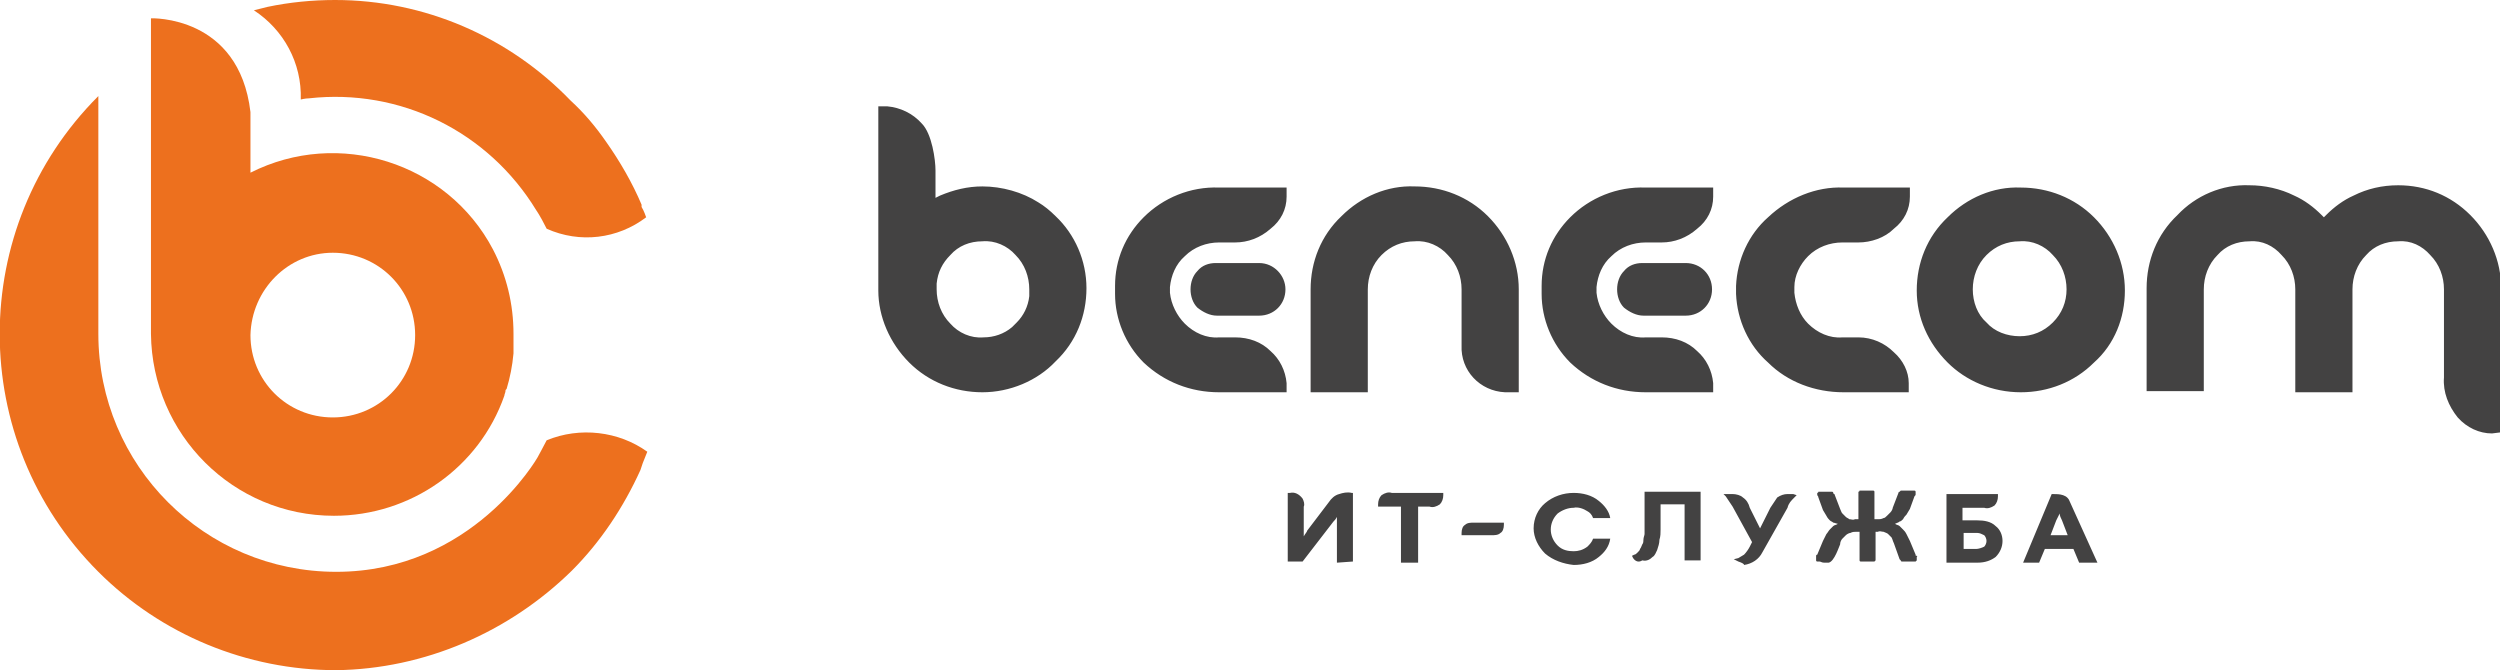 <?xml version="1.0" encoding="UTF-8"?> <svg xmlns="http://www.w3.org/2000/svg" width="218.6" height="58.6" viewBox="0 0 218.6 58.6"> <g> <path fill="#ED701E" d="M29.1,22.1c4,0,7.2,3.2,7.2,7.2c0,4-3.2,7.2-7.2,7.2c-4,0-7.2-3.2-7.2-7.2c0,0,0,0,0,0 C22,25.3,25.2,22.1,29.1,22.1z M29.2,45.1c6.7,0,12.7-4.2,14.9-10.5c0-0.1,0.1-0.3,0.1-0.4c0-0.1,0-0.1,0.1-0.2 c0.3-1,0.5-2,0.6-3.1c0,0,0,0,0,0c0-0.2,0-0.4,0-0.6c0-0.1,0-0.2,0-0.3c0-0.1,0-0.3,0-0.4c0-0.1,0-0.2,0-0.4v0 c0-2.6-0.6-5.1-1.8-7.4c-4-7.6-13.5-10.6-21.2-6.7V9.8c-1-8.5-8.7-8.2-8.7-8.2v26.5c0,0.4,0,0.7,0,1.1C13.3,38,20.4,45.1,29.2,45.1 C29.2,45.1,29.2,45.1,29.2,45.1L29.2,45.1z"></path> <path fill="#ED701E" d="M26.3,8.7c0,0,0.4-0.1,0.7-0.1c8-0.9,15.7,2.9,19.9,9.8c0,0,0.3,0.4,0.9,1.6c2.9,1.3,6.2,0.9,8.7-1 c0,0-0.2-0.6-0.4-0.9l0,0l0-0.1c0,0,0,0,0-0.1l0,0c-0.8-1.9-1.9-3.8-3.1-5.5l0,0c-0.9-1.3-1.9-2.5-3.1-3.6C44.5,3.2,37.1,0,29.3,0 c-2,0-4,0.2-5.9,0.6h0l-1.2,0.3C24.8,2.6,26.4,5.5,26.3,8.7L26.3,8.7z"></path> <path fill="#ED701E" d="M47.8,38.5c-0.2,0.4-0.8,1.5-0.8,1.5s-5.7,10-17.6,10C17.9,50,8.6,40.7,8.6,29.2c0-0.5,0-20.8,0-20.8 C-2.9,19.9-2.9,38.5,8.6,50c5.5,5.5,13,8.6,20.8,8.6c7.7-0.1,15.1-3.3,20.6-8.7c2.5-2.5,4.5-5.5,6-8.8l0,0l0.2-0.6h0l0.4-1 C54.1,37.7,50.7,37.3,47.8,38.5L47.8,38.5z"></path> </g> <path fill="#434242" d="M135.1,48.4c-0.6-0.6-1-1.4-1-2.2c0-0.9,0.4-1.7,1-2.2c0.7-0.6,1.6-0.9,2.5-0.9c0.8,0,1.6,0.2,2.2,0.7 c0.5,0.4,0.9,0.9,1,1.5h-1.5c-0.1-0.3-0.3-0.5-0.5-0.6c-0.3-0.2-0.8-0.4-1.2-0.3c-0.5,0-1,0.2-1.4,0.5c-0.4,0.4-0.6,0.9-0.6,1.4 c0,0.5,0.2,1,0.6,1.4c0.4,0.4,0.9,0.5,1.4,0.5c0.4,0,0.8-0.1,1.2-0.4c0.2-0.2,0.4-0.4,0.5-0.7h1.2l0,0h0.3c-0.1,0.7-0.5,1.2-1,1.6 c-0.6,0.5-1.4,0.7-2.2,0.7C136.7,49.3,135.8,49,135.1,48.4z M152,49.1l-0.4-0.2l0.4-0.1c0.2-0.1,0.3-0.2,0.5-0.3 c0.2-0.2,0.4-0.5,0.5-0.7l0.2-0.4l-1.7-3.1c-0.2-0.3-0.4-0.6-0.6-0.9l-0.2-0.2l0.3,0c0.2,0,0.3,0,0.5,0c0.3,0,0.7,0.1,0.9,0.3 c0.3,0.2,0.5,0.5,0.6,0.9l0.9,1.8l0.9-1.8c0.2-0.3,0.4-0.6,0.6-0.9c0.3-0.2,0.6-0.3,0.9-0.3c0.2,0,0.4,0,0.5,0l0.3,0.1l-0.2,0.2 c-0.3,0.3-0.5,0.5-0.6,0.9l-2.2,3.9c-0.3,0.6-0.9,1-1.6,1.1C152.5,49.3,152.3,49.2,152,49.1L152,49.1z M142.8,48.8l-0.1-0.2l0.2-0.1 c0.1,0,0.2-0.1,0.3-0.2c0.1-0.1,0.2-0.2,0.2-0.3c0.1-0.1,0.1-0.2,0.2-0.4c0.1-0.1,0.1-0.3,0.1-0.4c0-0.2,0.1-0.4,0.1-0.5 s0-0.3,0-0.6s0-0.5,0-0.6v-2.5h4.9v6h-1.4v-4.9h-2.1l0,1.1c0,0.5,0,0.8,0,1.1s0,0.6-0.1,0.9c0,0.3-0.1,0.6-0.2,0.9 c-0.1,0.2-0.2,0.5-0.4,0.6c-0.2,0.2-0.5,0.4-0.9,0.3C143.3,49.2,143,49.1,142.8,48.8L142.8,48.8z M122.5,49.2v-4.9h-2v-0.2 c0-0.3,0.1-0.6,0.3-0.8c0.3-0.2,0.6-0.3,0.9-0.2h4.5v0.2c0,0.3-0.1,0.6-0.3,0.8c-0.3,0.2-0.6,0.3-0.9,0.2H124v4.9L122.5,49.2z M116.9,49.2c0-1.3,0-2.6,0-4c0,0,0,0,0,0c-0.1,0.2-0.2,0.3-0.3,0.4l-2.7,3.5h-1.3v-6h0.2c0.4-0.1,0.8,0.1,1.1,0.5 c0.1,0.2,0.2,0.5,0.1,0.7v1.9c0,0.3,0,0.5,0,0.7c0.1-0.2,0.3-0.4,0.3-0.5l1.9-2.5c0.2-0.3,0.5-0.6,0.9-0.7l0,0 c0.3-0.1,0.7-0.2,1.1-0.1l0.1,0v6L116.9,49.2z M181.8,49.2l-0.5-1.2h-2.5l-0.5,1.2h-1.4l2.5-6h0.1c0.3,0,0.6,0,0.9,0.1 c0.3,0.1,0.5,0.3,0.6,0.6l2.4,5.3L181.8,49.2z M179.8,45.5l-0.5,1.3h1.5l-0.5-1.3c-0.1-0.2-0.2-0.4-0.2-0.6 C180,45.1,179.9,45.3,179.8,45.5L179.8,45.5z M172.9,49.2h-2.7v-6h4.5v0.2c0,0.3-0.1,0.6-0.3,0.8c-0.3,0.2-0.6,0.3-0.9,0.2h-1.9v1.1 h1.3l0,0c0.6,0,1.2,0.1,1.6,0.5c0.4,0.3,0.6,0.8,0.6,1.3c0,0.5-0.2,1-0.6,1.4C174.1,49,173.6,49.2,172.9,49.2L172.9,49.2z M171.7,48 h1.1c0.2,0,0.5-0.1,0.7-0.2l0,0c0.1-0.1,0.2-0.3,0.2-0.5c0-0.2-0.1-0.4-0.2-0.5c-0.2-0.1-0.4-0.2-0.6-0.2h-1.2L171.7,48z M159.1,49.1c-0.1,0-0.2,0-0.2,0c0,0-0.1,0-0.1-0.1c0,0,0-0.1,0-0.1c0,0,0,0,0-0.1c0,0,0-0.1,0-0.1c0,0,0-0.1,0-0.1 c0,0,0-0.1,0.1-0.1l0.5-1.2c0.1-0.2,0.2-0.4,0.3-0.6c0.1-0.1,0.2-0.3,0.3-0.4c0.1-0.1,0.2-0.2,0.3-0.3c0.1-0.1,0.3-0.1,0.4-0.2l0,0 c-0.1,0-0.3-0.1-0.4-0.1c-0.1-0.1-0.2-0.1-0.3-0.2c-0.1-0.1-0.2-0.2-0.3-0.4c-0.1-0.2-0.2-0.3-0.3-0.5l-0.4-1.1 c0-0.1-0.1-0.2-0.1-0.2c0,0,0-0.1,0-0.1c0,0,0-0.1,0-0.1c0,0,0.1,0,0.1-0.1c0.1,0,0.2,0,0.2,0c0.1,0,0.2,0,0.4,0s0.3,0,0.4,0 c0.1,0,0.2,0,0.2,0c0,0,0.1,0,0.1,0.1c0,0,0,0.1,0.1,0.1l0.5,1.3c0.1,0.2,0.1,0.3,0.2,0.4c0.1,0.1,0.2,0.2,0.3,0.3 c0.1,0.1,0.2,0.1,0.3,0.2c0.2,0,0.3,0.1,0.5,0h0.3v-2.3c0,0,0-0.1,0-0.1c0,0,0.1,0,0.1-0.1c0.1,0,0.2,0,0.2,0c0.1,0,0.2,0,0.4,0 s0.3,0,0.4,0c0.1,0,0.2,0,0.2,0c0,0,0.1,0,0.1,0.1c0,0,0,0.1,0,0.1v2.3h0.3c0.2,0,0.3,0,0.5-0.1c0.1,0,0.2-0.1,0.3-0.2 c0.1-0.1,0.2-0.2,0.3-0.3c0.1-0.1,0.2-0.3,0.2-0.4l0.5-1.3c0,0,0-0.1,0.1-0.1c0,0,0.1-0.1,0.1-0.1c0.1,0,0.2,0,0.2,0 c0.1,0,0.2,0,0.4,0s0.3,0,0.4,0c0.1,0,0.2,0,0.2,0c0,0,0.1,0,0.1,0.1c0,0,0,0.1,0,0.1c0,0.1,0,0.1,0,0.1c0,0.1,0,0.1-0.1,0.2 l-0.4,1.1c-0.1,0.2-0.2,0.3-0.3,0.5c-0.1,0.1-0.2,0.2-0.3,0.4c-0.1,0.1-0.2,0.2-0.3,0.2c-0.1,0.1-0.2,0.1-0.4,0.2l0,0 c0.1,0.1,0.3,0.1,0.4,0.2c0.1,0.1,0.2,0.2,0.3,0.3c0.1,0.1,0.2,0.2,0.3,0.4c0.1,0.2,0.2,0.4,0.3,0.6l0.5,1.2c0,0.1,0,0.1,0.1,0.1 s0,0.1,0,0.1l0,0c0,0,0,0.1,0,0.1c0,0,0,0,0,0.1c0,0,0,0.1,0,0.1c0,0-0.1,0.1-0.1,0.1c-0.1,0-0.2,0-0.2,0c-0.1,0-0.2,0-0.4,0 s-0.3,0-0.4,0c-0.1,0-0.2,0-0.2,0c0,0-0.1,0-0.1-0.1c0,0-0.1-0.1-0.1-0.1l-0.5-1.4c-0.1-0.2-0.1-0.3-0.2-0.5 c-0.1-0.1-0.2-0.2-0.3-0.3c-0.1-0.1-0.2-0.1-0.4-0.2c-0.2,0-0.3-0.1-0.5,0H164v2.4c0,0,0,0.1,0,0.1c0,0-0.1,0.1-0.1,0.1 c-0.1,0-0.1,0-0.2,0c-0.1,0-0.2,0-0.4,0c-0.1,0-0.3,0-0.4,0c-0.1,0-0.2,0-0.2,0c0,0-0.1,0-0.1-0.1c0,0,0-0.1,0-0.1v-2.4h-0.3 c-0.2,0-0.3,0-0.5,0.1c-0.1,0-0.3,0.1-0.4,0.2c-0.1,0.1-0.2,0.2-0.3,0.3c-0.1,0.1-0.2,0.3-0.2,0.5c-0.1,0.2-0.5,1.5-1,1.6 c0,0-0.2,0-0.4,0S159.2,49.1,159.1,49.1L159.1,49.1z M127.8,46.8v-0.2c0-0.3,0.1-0.6,0.3-0.7l0,0c0.2-0.2,0.5-0.2,0.8-0.2h2.6v0.2 c0,0.3-0.1,0.6-0.3,0.7c-0.2,0.2-0.5,0.2-0.8,0.2H127.8z M217.9,37.9c-1.1,0-2.2-0.5-3-1.4l0,0c-0.8-1-1.3-2.2-1.2-3.5v-7.7 c0-1.1-0.4-2.2-1.2-3c-0.7-0.8-1.7-1.3-2.8-1.2c-1.1,0-2.1,0.4-2.8,1.2c-0.8,0.8-1.2,1.9-1.2,3v9H205h-3.5h-0.8v-9 c0-1.1-0.4-2.2-1.2-3c-0.7-0.8-1.7-1.3-2.8-1.2c-1.1,0-2.1,0.4-2.8,1.2c-0.8,0.8-1.2,1.9-1.2,3v5.1c0,0.6,0,1.6,0,3l0,0.8h-5v-9 c0-2.4,0.9-4.7,2.7-6.4c1.6-1.7,3.9-2.7,6.3-2.6c1.3,0,2.7,0.3,3.9,0.9c0.9,0.4,1.7,1,2.4,1.7l0.2,0.2l0.2-0.2 c0.7-0.7,1.5-1.3,2.4-1.7c1.2-0.6,2.5-0.9,3.9-0.9c2.4,0,4.6,0.9,6.3,2.6c1.7,1.7,2.7,4,2.7,6.4v12.6L217.9,37.9z M143.9,34.3 c-2.5,0-4.8-0.9-6.6-2.6c-1.6-1.6-2.5-3.8-2.5-6l0,0V25l0,0c0-2.3,0.9-4.4,2.5-6c1.7-1.7,4.1-2.7,6.6-2.6h5.9v0.8 c0,1.1-0.5,2.1-1.4,2.8c-0.9,0.8-2,1.2-3.1,1.2h-1.4c-1.1,0-2.2,0.4-3,1.2l0,0c-0.8,0.7-1.2,1.7-1.3,2.7v0.5c0.1,1,0.6,2,1.3,2.7 c0.8,0.8,1.9,1.3,3,1.2h1.4c1.2,0,2.3,0.4,3.1,1.2c0.8,0.7,1.3,1.7,1.4,2.8v0.8H143.9z M106.6,34.3c-2.5,0-4.8-0.9-6.6-2.6 c-1.6-1.6-2.5-3.8-2.5-6l0,0V25l0,0c0-2.3,0.9-4.4,2.5-6c1.7-1.7,4.1-2.7,6.6-2.6h5.9v0.8c0,1.1-0.5,2.1-1.4,2.8 c-0.9,0.8-2,1.2-3.1,1.2h-1.4c-1.1,0-2.2,0.4-3,1.2l0,0c-0.8,0.7-1.2,1.7-1.3,2.7v0.5c0.1,1,0.6,2,1.3,2.7c0.8,0.8,1.9,1.3,3,1.2 h1.4c1.2,0,2.3,0.4,3.1,1.2c0.8,0.7,1.3,1.7,1.4,2.8v0.8H106.6z M131.6,34.3c-2.2-0.1-3.9-1.9-3.8-4.1v-4.9c0-1.1-0.4-2.2-1.2-3 c-0.7-0.8-1.8-1.3-2.9-1.2c-1.1,0-2.1,0.4-2.9,1.2c-0.8,0.8-1.2,1.9-1.2,3v9h-5v-9c0-2.4,0.9-4.7,2.7-6.4c1.7-1.7,4-2.7,6.4-2.6 c2.4,0,4.7,0.9,6.4,2.6c1.7,1.7,2.7,4,2.7,6.4v9L131.6,34.3z M85.9,34.3c-2.4,0-4.7-0.9-6.4-2.6c-1.7-1.7-2.7-4-2.7-6.3 c0-0.1,0-0.1,0-0.2V9.3h0.8c1.1,0.1,2.2,0.6,3,1.5c0.9,0.9,1.2,3.2,1.2,4.1v2.4l0.4-0.2c1.2-0.5,2.4-0.8,3.7-0.8 c1.7,0,3.5,0.5,4.9,1.4h0c0.5,0.3,1,0.7,1.5,1.2l0,0l0,0c1.7,1.6,2.7,3.9,2.7,6.3c0,2.4-0.9,4.7-2.7,6.4 C90.7,33.3,88.3,34.3,85.9,34.3L85.9,34.3z M83.1,22.3c-0.7,0.7-1.1,1.5-1.2,2.5v0.5c0,1.1,0.4,2.2,1.2,3c0.7,0.8,1.8,1.3,2.9,1.2 c0.9,0,1.8-0.3,2.5-0.9l0.1-0.1c0.1-0.1,0.2-0.2,0.3-0.3l0,0c0.6-0.6,1-1.4,1.1-2.3l0,0l0,0c0-0.2,0-0.4,0-0.6c0-1.1-0.4-2.2-1.2-3 c-0.7-0.8-1.8-1.3-2.9-1.2C84.8,21.1,83.8,21.5,83.1,22.3L83.1,22.3z M170.3,31.7c-1.7-1.7-2.7-3.9-2.7-6.3c0-2.4,0.9-4.7,2.7-6.4 c1.7-1.7,4-2.7,6.4-2.6c2.4,0,4.7,0.9,6.4,2.6c1.7,1.7,2.7,4,2.7,6.4c0,2.4-0.9,4.7-2.7,6.3c-1.7,1.7-4,2.6-6.4,2.6 C174.2,34.3,171.9,33.3,170.3,31.7L170.3,31.7z M173.7,22.3c-0.8,0.8-1.2,1.9-1.2,3c0,1.1,0.4,2.2,1.2,2.9c0.7,0.8,1.8,1.2,2.9,1.2 c1.1,0,2.1-0.4,2.9-1.2l0,0c0.8-0.8,1.2-1.8,1.2-2.9c0-1.1-0.4-2.2-1.2-3c-0.7-0.8-1.8-1.3-2.9-1.2 C175.5,21.1,174.5,21.5,173.7,22.3L173.7,22.3z M161.2,34.3c-2.5,0-4.9-0.9-6.6-2.6c-1.7-1.5-2.7-3.7-2.8-6l0,0V25l0,0 c0.1-2.3,1.1-4.5,2.8-6c1.8-1.7,4.2-2.7,6.6-2.6h5.8v0.8c0,1.1-0.5,2.1-1.4,2.8c-0.8,0.8-2,1.2-3.1,1.2h-1.4c-1.1,0-2.2,0.4-3,1.2 c-0.7,0.7-1.2,1.7-1.2,2.7v0.5c0.1,1,0.5,2,1.2,2.7c0.8,0.8,1.9,1.3,3,1.2h1.4c1.2,0,2.3,0.5,3.1,1.3c0.8,0.7,1.3,1.7,1.3,2.7v0.8 L161.2,34.3z M143.7,27.6c-0.6,0-1.2-0.3-1.7-0.7c-0.4-0.4-0.6-1-0.6-1.6c0-0.6,0.2-1.2,0.6-1.6c0.4-0.5,1-0.7,1.6-0.7h3.8 c1.3,0,2.3,1,2.3,2.3c0,1.3-1,2.3-2.3,2.3L143.7,27.6z M106.4,27.6c-0.6,0-1.2-0.3-1.7-0.7l0,0c-0.4-0.4-0.6-1-0.6-1.6 c0-0.6,0.2-1.2,0.6-1.6c0.4-0.5,1-0.7,1.6-0.7h3.8c1.3,0,2.3,1.1,2.3,2.3c0,1.3-1,2.3-2.3,2.3H106.4z"></path> </svg> 